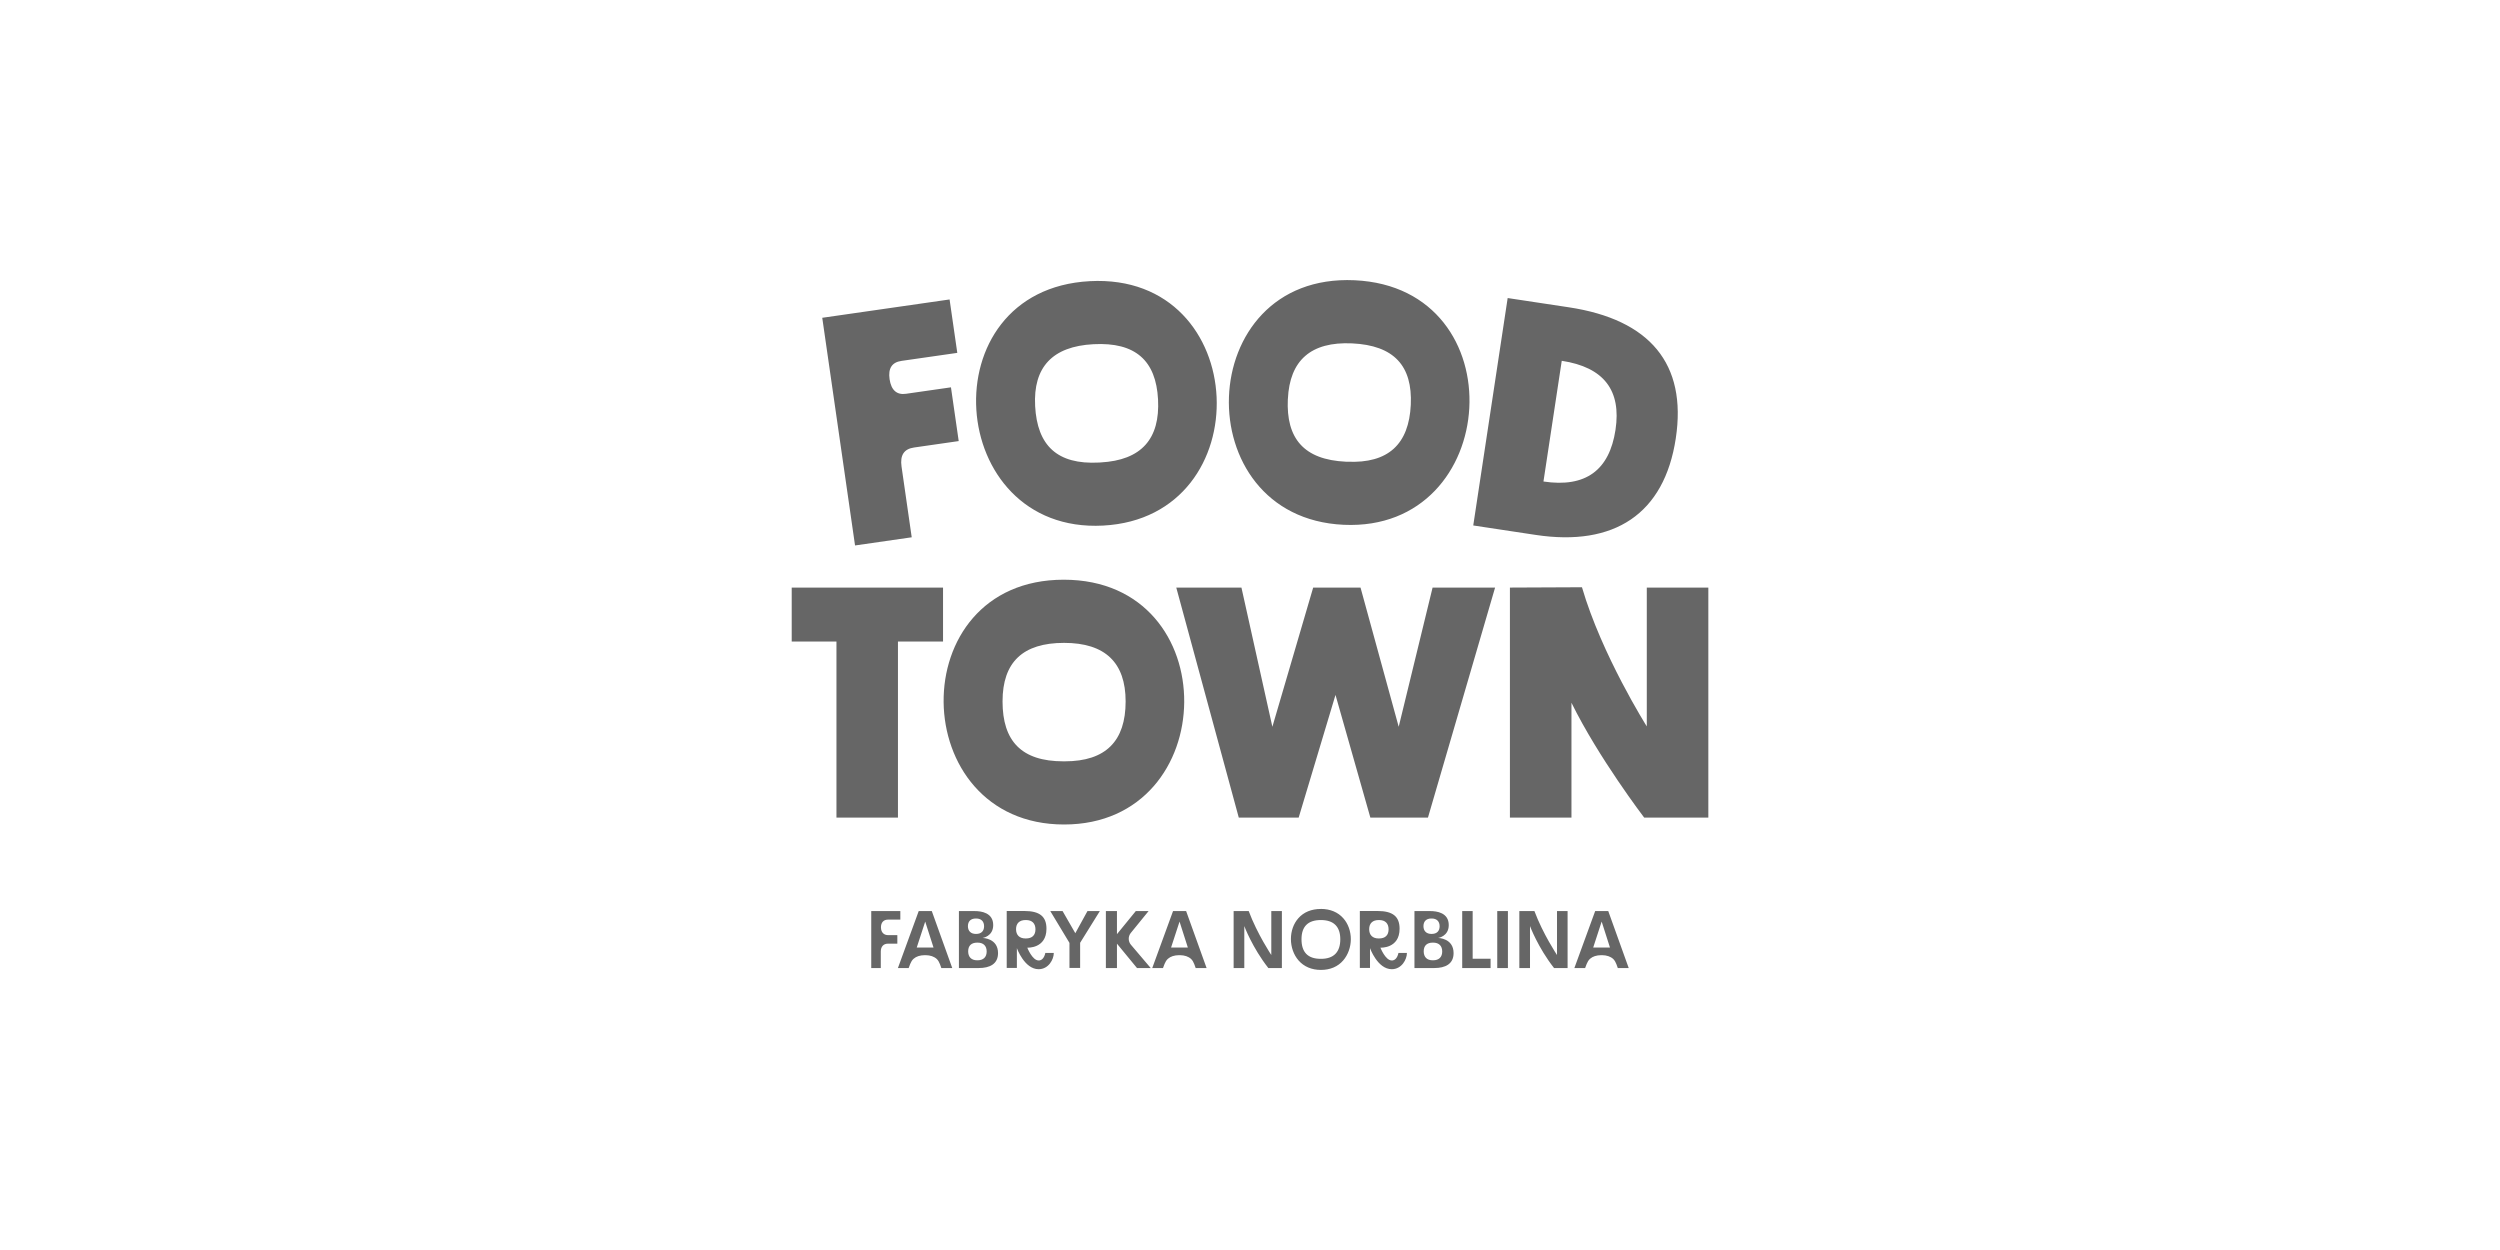 <?xml version="1.0" encoding="UTF-8"?> <svg xmlns="http://www.w3.org/2000/svg" xmlns:xlink="http://www.w3.org/1999/xlink" id="Layer_1" data-name="Layer 1" viewBox="0 0 600 300"><defs><style> .cls-1 { clip-path: url(#clippath); } .cls-2 { fill: none; } .cls-2, .cls-3 { stroke-width: 0px; } .cls-3 { fill: #666; } </style><clipPath id="clippath"><rect class="cls-2" width="600" height="300"></rect></clipPath></defs><g class="cls-1"><path class="cls-3" d="M211.43,222.55c0-1.15.63-1.84,1.68-1.84h2.97v-2.05h-6.98v13.67h2.29v-3.97c0-1.17.65-1.88,1.72-1.88h2.25v-2.05h-2.25c-.82,0-1.68-.51-1.68-1.88h0ZM220.49,218.66l-4.99,13.67h2.58l.37-.98c.2-.43.41-.9.82-1.25.65-.57,1.53-.84,2.68-.86h.2c1.11.02,2.01.31,2.68.92.35.35.57.76.76,1.25l.33.92h2.62l-4.91-13.67h-3.15.01ZM220.02,227.4l2.03-6.22,1.99,6.22h-4.03,0ZM235.83,225.11s2.54-.37,2.54-3.09c0-2.99-2.89-3.36-4.44-3.36h-3.79v13.67h4.77c2.62,0,4.62-.96,4.62-3.58,0-3.6-3.7-3.64-3.7-3.64ZM234.2,220.44h.08c1.19,0,1.9.68,1.9,1.86s-.7,1.84-1.9,1.84h-.08c-1.19,0-1.9-.7-1.9-1.86s.68-1.84,1.9-1.84ZM234.61,230.47h-.1c-1.37,0-2.15-.78-2.15-2.15s.78-2.09,2.17-2.09h.1c1.39,0,2.17.78,2.17,2.13s-.8,2.11-2.19,2.11h0ZM249.27,230.51c-1.53,0-2.72-3.07-2.72-3.07,0,0,4.6.27,4.6-4.54,0-2.95-1.64-4.26-5.3-4.26h-4.24v13.67h2.44v-4.75s1.8,5.05,5.22,5.05c2.37,0,3.64-2.33,3.64-3.91h-2.03c-.27,1.27-.9,1.82-1.6,1.82h0ZM246.22,225.23h-.1c-1.45,0-2.27-.82-2.27-2.23s.84-2.19,2.29-2.19h.1c1.45,0,2.27.8,2.27,2.23s-.82,2.19-2.29,2.19ZM258.07,223.96l-3.05-5.3h-2.95l4.6,7.63v6.02h2.56v-6.04l4.73-7.61h-2.97l-2.91,5.3h-.01ZM271.38,223.92l4.28-5.26h-3.07l-4.52,5.54v-5.54h-2.66v13.67h2.66v-5.85l4.81,5.85h3.29l-4.75-5.59c-.68-.8-.7-1.99-.04-2.82ZM281.53,218.66l-4.99,13.67h2.58l.37-.98c.2-.43.41-.9.82-1.25.65-.57,1.53-.84,2.68-.86h.2c1.12.02,2.01.31,2.68.92.35.35.57.76.76,1.25l.33.92h2.62l-4.91-13.67h-3.15.01ZM281.06,227.4l2.03-6.22,1.99,6.22h-4.03.01ZM305.11,229.2s-3.36-5.03-5.42-10.54h-3.62v13.67h2.56v-10.07s1.9,5.14,5.77,10.07h3.25v-13.67h-2.54v10.54h0ZM317,218.15c-2.25,0-4.11.76-5.4,2.23-1.15,1.31-1.78,3.07-1.78,4.99s.66,3.79,1.82,5.12c1.31,1.51,3.17,2.29,5.38,2.29s4.07-.78,5.36-2.29c1.15-1.33,1.82-3.19,1.82-5.09s-.65-3.72-1.8-5.01c-1.29-1.47-3.15-2.25-5.4-2.25h0ZM317.06,230.12h-.08c-3.13,0-4.62-1.62-4.62-4.69s1.55-4.62,4.65-4.62,4.66,1.6,4.66,4.62-1.53,4.69-4.62,4.69h0ZM334.02,230.51c-1.53,0-2.72-3.07-2.72-3.07,0,0,4.6.27,4.6-4.54,0-2.95-1.64-4.26-5.3-4.26h-4.24v13.67h2.44v-4.75s1.8,5.05,5.22,5.05c2.37,0,3.64-2.33,3.64-3.91h-2.03c-.27,1.27-.9,1.82-1.6,1.82h-.01ZM330.97,225.23h-.1c-1.45,0-2.27-.82-2.27-2.23s.84-2.19,2.29-2.19h.1c1.45,0,2.27.8,2.27,2.23s-.82,2.19-2.29,2.19ZM345.16,225.11s2.54-.37,2.54-3.09c0-2.99-2.89-3.36-4.44-3.36h-3.79v13.67h4.77c2.62,0,4.62-.96,4.62-3.58,0-3.6-3.7-3.64-3.7-3.64h0ZM343.53,220.44h.08c1.19,0,1.9.68,1.9,1.86s-.7,1.84-1.9,1.84h-.08c-1.19,0-1.9-.7-1.9-1.86s.68-1.84,1.9-1.84ZM343.94,230.47h-.1c-1.37,0-2.15-.78-2.15-2.15s.78-2.09,2.17-2.09h.1c1.39,0,2.17.78,2.17,2.13s-.8,2.11-2.19,2.11h0ZM353.43,218.66h-2.5v13.67h6.81v-2.23h-4.3v-11.44h-.01ZM359.34,232.33h2.56v-13.67h-2.56v13.67ZM373.68,229.2s-3.36-5.03-5.42-10.54h-3.62v13.67h2.56v-10.07s1.9,5.14,5.77,10.07h3.25v-13.67h-2.54v10.54h0ZM382.84,218.66l-4.99,13.67h2.58l.37-.98c.2-.43.41-.9.82-1.25.65-.57,1.53-.84,2.68-.86h.2c1.11.02,2.01.31,2.68.92.35.35.57.76.76,1.25l.33.92h2.62l-4.91-13.67h-3.15.01ZM382.37,227.4l2.03-6.22,1.99,6.22h-4.03.01ZM215.51,196.22v-42.25h10.82v-12.95h-36.32v12.95h10.74v42.25h14.77,0ZM255.38,197.88c37.98,0,38.93-58.75-.08-58.75s-37.9,58.75.08,58.75ZM270.15,168.35c0,9.48-4.74,14.37-14.61,14.37h-.32c-10.11,0-14.61-4.9-14.61-14.37s4.9-14.06,14.77-14.06,14.77,4.74,14.77,14.06ZM335.69,174.43l-9.16-33.4h-11.37l-9.79,33.4-7.42-33.4h-15.64l15,55.2h14.37l8.84-29.45,8.37,29.45h13.82l16.11-55.2h-15l-8.13,33.4h0ZM395.23,141.02v33.32s-10.82-17.14-15.56-33.4l-17.29.08v55.2h14.77v-27.56c6.48,13.19,17.45,27.56,17.45,27.56h15.4v-55.2h-14.77ZM218.81,128.94l-2.44-16.96c-.39-2.74.59-4.23,3.01-4.58l10.71-1.54-1.86-12.9-10.79,1.55c-2.19.32-3.55-.84-3.94-3.5-.37-2.58.53-4.07,2.88-4.4l13.37-1.92-1.85-12.82-30.56,4.4,7.87,54.64,13.6-1.96h0ZM264.75,126.14c37.93-2.01,35.76-60.73-3.19-58.66-38.95,2.07-34.74,60.68,3.19,58.66ZM262.44,82.61c10.09-.54,15,3.95,15.49,13.25.5,9.46-3.97,14.6-13.83,15.13l-.32.02c-10.09.54-14.85-4.11-15.35-13.58-.49-9.3,4.14-14.3,14-14.82h.01ZM322.47,125.95c37.94,1.76,41.61-56.89,2.64-58.69s-40.58,56.94-2.64,58.69ZM309.09,95.77c.43-9.31,5.54-13.81,15.4-13.36,10.1.47,14.53,5.42,14.1,14.72-.44,9.47-5.4,14.14-15.26,13.68h-.32c-10.1-.48-14.37-5.58-13.93-15.05h.01ZM402.19,105.19c2.71-17.88-6.23-28.5-25.67-31.44l-14.68-2.22-8.26,54.58,14.99,2.27c18.82,2.85,30.87-4.99,33.62-23.18h0ZM374.81,86.59c10.15,1.54,14.34,7.12,12.91,16.57-1.47,9.68-7.14,13.93-17.29,12.4l4.39-28.97h-.01Z"></path></g></svg> 